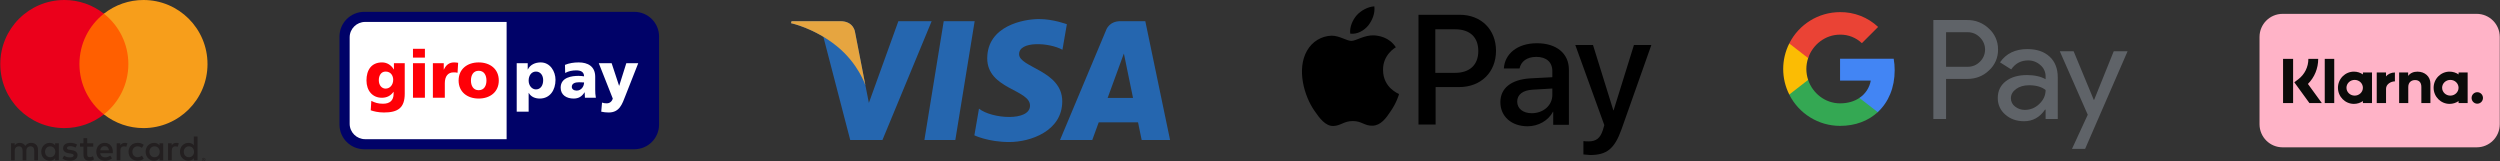 <?xml version="1.0" encoding="utf-8"?>
<svg xmlns="http://www.w3.org/2000/svg" fill="none" height="559" viewBox="0 0 8660 559" width="8660">
<rect x="0" y="0" width="8660" height="559" fill="#333333" stroke="none"/>
<path d="M704.584 550.835V552.27H705.923C706.174 552.274 706.422 552.211 706.64 552.087C706.728 552.025 706.798 551.943 706.845 551.847C706.892 551.751 706.914 551.645 706.91 551.538C706.914 551.433 706.892 551.329 706.845 551.236C706.798 551.142 706.727 551.062 706.64 551.003C706.424 550.873 706.175 550.81 705.923 550.82H704.584V550.835ZM705.937 549.819C706.511 549.784 707.079 549.949 707.545 550.286C707.732 550.439 707.88 550.633 707.978 550.854C708.076 551.074 708.12 551.315 708.108 551.556C708.117 551.764 708.081 551.971 708.003 552.163C707.925 552.356 707.807 552.529 707.656 552.672C707.297 552.984 706.846 553.172 706.371 553.207L708.166 555.252H706.784L705.133 553.221H704.599V555.252H703.443V549.823H705.955L705.937 549.819ZM705.578 557.126C706.184 557.131 706.785 557.009 707.34 556.767C707.876 556.536 708.363 556.206 708.776 555.794C709.189 555.383 709.52 554.895 709.748 554.359C710.219 553.221 710.219 551.943 709.748 550.806C709.516 550.271 709.186 549.784 708.776 549.37C708.363 548.959 707.876 548.629 707.34 548.398C706.781 548.169 706.182 548.054 705.578 548.061C704.964 548.055 704.354 548.17 703.784 548.398C703.236 548.624 702.738 548.954 702.316 549.37C701.681 550.022 701.252 550.845 701.082 551.739C700.911 552.632 701.007 553.556 701.358 554.395C701.576 554.933 701.902 555.422 702.316 555.83C702.738 556.246 703.237 556.576 703.784 556.803C704.351 557.045 704.962 557.167 705.578 557.162M705.578 546.754C707.155 546.753 708.67 547.371 709.795 548.477C710.337 549.008 710.769 549.641 711.065 550.339C711.372 551.057 711.53 551.829 711.53 552.609C711.53 553.39 711.372 554.162 711.065 554.879C710.762 555.574 710.331 556.206 709.795 556.742C709.244 557.27 708.604 557.695 707.904 557.998C707.168 558.31 706.377 558.469 705.578 558.464C704.77 558.47 703.969 558.311 703.224 557.998C702.516 557.702 701.869 557.276 701.318 556.742C700.782 556.186 700.357 555.533 700.066 554.818C699.759 554.101 699.601 553.329 699.601 552.548C699.601 551.768 699.759 550.996 700.066 550.278C700.362 549.58 700.794 548.947 701.336 548.416C701.88 547.872 702.528 547.445 703.242 547.16C703.987 546.846 704.788 546.687 705.596 546.693M156.072 525.785C156.072 515.432 162.854 506.927 173.94 506.927C184.534 506.927 191.683 515.066 191.683 525.785C191.683 536.505 184.534 544.644 173.94 544.644C162.854 544.644 156.072 536.139 156.072 525.785ZM203.759 525.785V496.322H190.95V503.499C186.888 498.195 180.726 494.868 172.347 494.868C155.838 494.868 142.883 507.817 142.883 525.8C142.883 543.783 155.831 556.731 172.347 556.731C180.723 556.731 186.888 553.401 190.95 548.1V555.252H203.744V525.785H203.759ZM636.531 525.785C636.531 515.432 643.314 506.927 654.403 506.927C665.008 506.927 672.146 515.066 672.146 525.785C672.146 536.505 665.008 544.644 654.403 544.644C643.317 544.644 636.531 536.139 636.531 525.785ZM684.232 525.785V472.672H671.414V503.499C667.351 498.195 661.189 494.868 652.81 494.868C636.301 494.868 623.346 507.817 623.346 525.8C623.346 543.783 636.294 556.731 652.81 556.731C661.189 556.731 667.351 553.401 671.414 548.1V555.252H684.232V525.785ZM362.725 506.32C370.979 506.32 376.28 511.495 377.633 520.607H347.071C348.438 512.102 353.603 506.32 362.729 506.32M362.984 494.836C345.722 494.836 333.646 507.397 333.646 525.767C333.646 544.497 346.206 556.699 363.841 556.699C372.713 556.699 380.837 554.484 387.986 548.445L381.71 538.952C376.771 542.9 370.484 545.114 364.573 545.114C356.319 545.114 348.804 541.292 346.956 530.688H390.692C390.818 529.094 390.947 527.486 390.947 525.764C390.818 507.4 379.463 494.833 362.976 494.833M517.615 525.764C517.615 515.41 524.398 506.905 535.483 506.905C546.077 506.905 553.226 515.044 553.226 525.764C553.226 536.483 546.077 544.623 535.483 544.623C524.398 544.623 517.611 536.117 517.611 525.764M565.298 525.764V496.322H552.497V503.499C548.42 498.195 542.273 494.868 533.893 494.868C517.385 494.868 504.43 507.817 504.43 525.8C504.43 543.783 517.378 556.731 533.893 556.731C542.273 556.731 548.42 553.401 552.497 548.1V555.252H565.302V525.785L565.298 525.764ZM445.284 525.764C445.284 543.632 457.722 556.695 476.707 556.695C485.578 556.695 491.489 554.721 497.88 549.672L491.729 539.318C486.92 542.774 481.871 544.623 476.298 544.623C466.073 544.497 458.555 537.104 458.555 525.764C458.555 514.423 466.073 507.034 476.298 506.905C481.857 506.905 486.906 508.753 491.729 512.209L497.88 501.856C491.478 496.806 485.567 494.833 476.707 494.833C457.722 494.833 445.284 507.892 445.284 525.764ZM610.402 494.833C603.012 494.833 598.2 498.289 594.873 503.463V496.322H582.18V555.22H595.002V522.204C595.002 512.457 599.19 507.041 607.563 507.041C610.304 507.002 613.027 507.506 615.573 508.524L619.52 496.451C616.685 495.335 612.989 494.843 610.394 494.843M267.082 501.005C260.92 496.943 252.429 494.843 243.062 494.843C228.141 494.843 218.533 501.996 218.533 513.699C218.533 523.302 225.686 529.227 238.856 531.075L244.907 531.936C251.93 532.923 255.246 534.772 255.246 538.098C255.246 542.652 250.581 545.251 241.821 545.251C232.949 545.251 226.547 542.416 222.23 539.089L216.212 549.076C223.235 554.251 232.106 556.72 241.713 556.72C258.724 556.72 268.582 548.71 268.582 537.495C268.582 527.142 260.823 521.727 248.004 519.878L241.968 519.003C236.423 518.285 231.98 517.169 231.98 513.221C231.98 508.915 236.169 506.324 243.195 506.324C250.714 506.324 257.992 509.159 261.559 511.373L267.103 501.02L267.082 501.005ZM432.347 494.854C424.957 494.854 420.145 498.31 416.832 503.485V496.322H404.139V555.22H416.947V522.204C416.947 512.457 421.135 507.041 429.508 507.041C432.25 507.002 434.972 507.506 437.518 508.524L441.466 496.451C438.63 495.335 434.934 494.843 432.339 494.843M323.048 496.322H302.104V478.454H289.156V496.322H277.209V508.028H289.156V534.897C289.156 548.563 294.46 556.702 309.612 556.702C315.171 556.702 321.573 554.98 325.636 552.148L321.936 541.181C318.114 543.395 313.926 544.511 310.595 544.511C304.193 544.511 302.104 540.564 302.104 534.653V508.039H323.048V496.322ZM131.557 555.235V518.271C131.557 504.35 122.686 494.983 108.385 494.858C100.866 494.732 93.111 497.072 87.681 505.337C83.619 498.805 77.216 494.858 68.216 494.858C61.925 494.858 55.777 496.706 50.965 503.603V496.322H38.146V555.22H51.065V522.563C51.065 512.338 56.736 506.905 65.492 506.905C73.997 506.905 78.3 512.45 78.3 522.433V555.213H91.248V522.555C91.248 512.331 97.159 506.898 105.661 506.898C114.406 506.898 118.58 512.442 118.58 522.426V555.206L131.557 555.235Z" fill="#231F20"/>
<path d="M456.954 396.25H262.854V47.425H456.958L456.954 396.25Z" fill="#FF5F00"/>
<path d="M275.16 221.845C275.16 151.086 308.291 88.053 359.883 47.432C320.831 16.639 272.529 -0.073 222.797 0C100.288 0 0.981 99.322 0.981 221.845C0.981 344.368 100.288 443.689 222.797 443.689C272.53 443.764 320.833 427.051 359.886 396.257C308.298 355.644 275.16 292.607 275.16 221.845Z" fill="#EB001B"/>
<path d="M718.817 221.845C718.817 344.368 619.51 443.689 497.001 443.689C447.262 443.762 398.954 427.05 359.894 396.257C411.5 355.636 444.631 292.607 444.631 221.845C444.631 151.082 411.5 88.053 359.894 47.432C398.953 16.64 447.26 -0.072 496.997 0C619.506 0 718.813 99.322 718.813 221.845" fill="#F79E1B"/>
<path d="M4739.6 88.387C4753.68 70.281 4763.74 46.141 4760.72 22C4739.6 23.006 4714.45 36.082 4699.37 53.182C4686.29 68.269 4674.22 93.416 4677.24 116.551C4701.38 119.568 4724.51 106.492 4739.6 88.387ZM4760.72 122.586C4726.52 120.574 4697.35 141.697 4681.26 141.697C4665.17 141.697 4640.02 123.592 4612.86 123.592C4577.66 124.598 4545.47 143.709 4527.36 175.896C4491.15 239.266 4517.31 332.811 4553.52 384.109C4570.62 409.256 4591.74 437.42 4618.9 436.414C4645.05 435.408 4655.11 419.314 4686.29 419.314C4717.47 419.314 4726.52 436.414 4754.69 435.408C4782.85 434.402 4800.96 410.262 4818.06 384.109C4838.17 354.939 4846.22 326.775 4846.22 325.77C4845.22 324.764 4790.9 304.646 4790.9 242.283C4789.89 189.978 4833.14 164.832 4835.16 163.826C4812.02 127.615 4773.8 123.592 4760.72 122.586Z" fill="black"/>
<path d="M5056.45 51.17C5130.88 51.17 5182.18 102.469 5182.18 175.896C5182.18 250.33 5129.87 301.629 5054.43 301.629H4972.96V431.385H4913.61V51.17H5056.45ZM4972.96 252.342H5040.35C5091.65 252.342 5120.82 224.178 5120.82 176.902C5120.82 128.621 5091.65 101.463 5040.35 101.463H4971.95V252.342H4972.96ZM5197.27 353.934C5197.27 305.652 5234.48 275.477 5300.87 271.453L5377.31 267.43V246.307C5377.31 215.125 5356.19 197.02 5321.99 197.02C5288.8 197.02 5268.68 213.113 5263.65 237.254H5209.34C5212.35 186.961 5255.61 149.744 5324 149.744C5391.4 149.744 5434.65 184.949 5434.65 241.277V432.391H5380.33V387.127H5379.33C5363.23 418.309 5328.03 437.42 5291.82 437.42C5235.49 437.42 5197.27 403.221 5197.27 353.934ZM5377.31 328.787V306.658L5308.92 310.682C5274.72 312.693 5255.61 327.781 5255.61 351.922C5255.61 376.062 5275.72 392.156 5305.9 392.156C5346.13 392.156 5377.31 364.998 5377.31 328.787ZM5484.94 534.988V488.719C5488.97 489.725 5499.02 489.725 5503.05 489.725C5529.2 489.725 5543.28 478.66 5552.33 450.496C5552.33 449.49 5557.36 433.396 5557.36 433.396L5456.78 155.779H5518.14L5588.55 382.098H5589.55L5659.96 155.779H5720.31L5616.71 448.484C5592.57 515.877 5565.41 537 5508.08 537C5504.05 535.994 5489.97 535.994 5484.94 534.988Z" fill="black"/>
<path d="M3309.24 484.899H3202.1L3269.06 73.354H3376.22L3309.24 484.899ZM3111.96 73.354L3009.81 356.418L2997.72 295.463L2997.73 295.485L2961.68 110.409C2961.68 110.409 2957.32 73.354 2910.85 73.354H2741.98L2740 80.322C2740 80.322 2791.64 91.067 2852.08 127.362L2945.17 484.91H3056.81L3227.27 73.354H3111.96ZM3954.72 484.899H4053.11L3967.33 73.343H3881.2C3841.42 73.343 3831.73 104.013 3831.73 104.013L3671.93 484.899H3783.63L3805.96 423.769H3942.17L3954.72 484.899ZM3836.82 339.322L3893.12 185.311L3924.79 339.322H3836.82ZM3680.31 172.321L3695.6 83.944C3695.6 83.944 3648.42 66 3599.23 66C3546.06 66 3419.79 89.239 3419.79 202.242C3419.79 308.564 3567.99 309.885 3567.99 365.731C3567.99 421.578 3435.06 411.571 3391.19 376.355L3375.26 468.761C3375.26 468.761 3423.11 492 3496.2 492C3569.32 492 3679.63 454.141 3679.63 351.101C3679.63 244.097 3530.1 234.134 3530.1 187.612C3530.11 141.079 3634.46 147.056 3680.31 172.321Z" fill="#2566AF"/>
<path d="M2997.73 295.474L2961.68 110.398C2961.68 110.398 2957.32 73.343 2910.85 73.343H2741.98L2740 80.311C2740 80.311 2821.17 97.132 2899.02 160.156C2973.46 220.396 2997.73 295.474 2997.73 295.474Z" fill="#E6A540"/>
<path d="M6741.2 273.469V412.283H6697.13V69.395H6813.96C6842.14 68.795 6869.37 79.489 6889.61 99.077C6910.1 117.515 6921.64 143.899 6921.19 171.432C6921.79 199.165 6910.25 225.748 6889.61 244.237C6869.17 263.725 6843.94 273.469 6813.96 273.419L6741.2 273.469ZM6741.2 111.619V231.345H6815.05C6831.44 231.844 6847.23 225.398 6858.63 213.606C6881.76 191.12 6882.31 154.093 6859.78 130.957C6859.38 130.557 6859.03 130.157 6858.63 129.808C6847.38 117.765 6831.49 111.169 6815.05 111.619H6741.2ZM7022.73 170.033C7055.31 170.033 7080.99 178.727 7099.83 196.117C7118.67 213.506 7128.06 237.391 7128.06 267.672V412.283H7085.94V379.703H7084.04C7065.8 406.536 7041.51 419.928 7011.23 419.928C6985.4 419.928 6963.76 412.283 6946.37 396.942C6929.48 382.701 6919.89 361.614 6920.29 339.478C6920.29 315.193 6929.48 295.905 6947.82 281.564C6966.16 267.223 6990.65 260.027 7021.33 260.027C7047.46 260.027 7069.05 264.824 7085.94 274.368V264.274C7086.04 249.184 7079.34 234.893 7067.75 225.298C7056.11 214.805 7040.92 209.059 7025.22 209.258C7000.64 209.258 6981.15 219.652 6966.81 240.389L6928.03 215.954C6949.32 185.323 6980.9 170.033 7022.73 170.033ZM6965.71 340.477C6965.66 351.87 6971.11 362.563 6980.3 369.209C6990.05 376.855 7002.14 380.952 7014.53 380.702C7033.12 380.652 7050.96 373.257 7064.1 360.115C7078.69 346.373 7085.99 330.283 7085.99 311.745C7072.25 300.802 7053.11 295.305 7028.52 295.305C7010.63 295.305 6995.69 299.602 6983.75 308.247C6971.71 317.042 6965.71 327.685 6965.71 340.477ZM7369.91 177.678L7222.85 515.719H7177.38L7231.95 397.442L7135.21 177.678H7183.08L7252.98 346.224H7253.93L7321.94 177.678H7369.91Z" fill="#5F6368"/>
<path d="M6563.16 243.487C6563.16 230.046 6562.06 216.654 6559.76 203.412H6373.98V279.265H6480.36C6475.97 303.75 6461.77 325.387 6441.04 339.128V388.398H6504.55C6541.72 354.169 6563.16 303.45 6563.16 243.487Z" fill="#4285F4"/>
<path d="M6373.98 436.018C6427.14 436.018 6471.92 418.579 6504.55 388.448L6441.04 339.178C6423.35 351.171 6400.61 358.016 6373.98 358.016C6322.61 358.016 6278.99 323.388 6263.4 276.717H6197.99V327.485C6231.42 394.044 6299.52 436.018 6373.98 436.018Z" fill="#34A853"/>
<path d="M6263.4 276.717C6255.15 252.282 6255.15 225.748 6263.4 201.313V150.545H6197.99C6170 206.21 6170 271.82 6197.99 327.485L6263.4 276.717Z" fill="#FBBC04"/>
<path d="M6373.98 120.014C6402.06 119.564 6429.19 130.157 6449.53 149.545L6505.8 93.33C6470.12 59.851 6422.9 41.462 6373.98 42.012C6299.52 42.012 6231.42 84.036 6197.99 150.545L6263.4 201.313C6278.99 154.642 6322.61 120.014 6373.98 120.014Z" fill="#EA4335"/>
<path d="M8579.29 48H7906.91C7862.78 48 7827 83.777 7827 127.91V430.424C7827 474.557 7862.78 510.333 7906.91 510.333H8579.29C8623.42 510.333 8659.2 474.557 8659.2 430.424V127.91C8659.2 83.777 8623.42 48 8579.29 48Z" fill="#FFB3C7"/>
<path clip-rule="evenodd" d="M8581.29 319.371C8570.4 319.371 8561.57 328.277 8561.57 339.264C8561.57 350.249 8570.4 359.158 8581.29 359.158C8592.18 359.158 8601 350.25 8601 339.264C8601 328.276 8592.18 319.371 8581.29 319.371ZM8516.43 303.991C8516.43 288.949 8503.69 276.758 8487.97 276.758C8472.25 276.758 8459.51 288.949 8459.51 303.991C8459.51 319.033 8472.25 331.228 8487.97 331.228C8503.69 331.228 8516.43 319.033 8516.43 303.991ZM8516.53 251.059H8547.94V356.919H8516.53V350.153C8507.66 356.26 8496.95 359.849 8485.39 359.849C8454.82 359.849 8430.04 334.841 8430.04 303.99C8430.04 273.14 8454.82 248.133 8485.39 248.133C8496.95 248.133 8507.66 251.723 8516.53 257.831V251.059ZM8265.17 264.848V251.061H8233.01V356.918H8265.24V307.495C8265.24 290.82 8283.15 281.858 8295.58 281.858C8295.71 281.858 8295.83 281.87 8295.95 281.872V251.069C8283.2 251.069 8271.47 256.578 8265.17 264.848ZM8185.06 303.991C8185.06 288.949 8172.32 276.758 8156.6 276.758C8140.89 276.758 8128.14 288.95 8128.14 303.991C8128.14 319.034 8140.89 331.228 8156.6 331.228C8172.32 331.228 8185.06 319.034 8185.06 303.991ZM8185.17 251.06H8216.58V356.919H8185.17V350.154C8176.29 356.26 8165.58 359.85 8154.03 359.85C8123.46 359.85 8098.68 334.841 8098.68 303.991C8098.68 273.14 8123.46 248.133 8154.03 248.133C8165.58 248.133 8176.3 251.723 8185.17 257.831V251.06ZM8374.23 248.212C8361.68 248.212 8349.8 252.143 8341.86 262.988V251.066H8310.59V356.92H8342.25V301.29C8342.25 285.192 8352.95 277.31 8365.83 277.31C8379.63 277.31 8387.57 285.631 8387.57 301.072V356.92H8418.94V289.602C8418.94 264.967 8399.53 248.212 8374.23 248.212ZM8052.92 356.92H8085.8V203.886H8052.92V356.92ZM7908.51 356.962H7943.32V203.858H7908.51V356.962ZM8030.27 203.858C8030.27 237.004 8017.47 267.838 7994.66 290.756L8042.78 356.968H7999.78L7947.48 285.01L7960.98 274.811C7983.36 257.893 7996.2 232.032 7996.2 203.858L8030.27 203.858Z" fill="#0A0B09" fill-rule="evenodd"/>
<path clip-rule="evenodd" d="M1176 126.411C1176 79.243 1214.44 41 1261.83 41H2197.18C2244.58 41 2283 79.243 2283 126.411V431.641C2283 478.781 2244.58 517.032 2197.18 517.032H1261.83C1214.44 517.032 1176 478.781 1176 431.641V126.411Z" fill="#000268" fill-rule="evenodd"/>
<path clip-rule="evenodd" d="M1211.22 129.334V428.746C1211.22 458.216 1235.25 482.117 1264.89 482.117H1754.92V75.963H1264.89C1235.25 75.963 1211.22 99.864 1211.22 129.334ZM1881.54 277.544C1881.54 296.607 1872.11 309.709 1856.5 309.709C1842.71 309.709 1831.22 296.607 1831.22 279.15C1831.22 261.231 1841.33 247.909 1856.5 247.909C1872.59 247.909 1881.54 261.693 1881.54 277.544ZM1789.88 386.878H1831.22V321.866H1831.68C1839.51 336.112 1855.14 341.391 1869.6 341.391C1905.2 341.391 1924.26 311.997 1924.26 276.621C1924.26 247.689 1906.12 216.199 1873.04 216.199C1854.21 216.199 1836.76 223.788 1828.47 240.562H1828V218.977H1789.88V386.878ZM1980.71 300.736C1980.71 289.261 1991.73 284.912 2005.76 284.912C2011.96 284.912 2017.94 285.346 2023.22 285.594C2023.22 299.599 2013.34 313.844 1997.71 313.844C1988.06 313.844 1980.71 309.027 1980.71 300.736ZM2064.09 338.641C2062.26 329.234 2061.8 319.799 2061.8 310.391V265.828C2061.8 229.308 2035.4 216.199 2004.84 216.199C1987.16 216.199 1971.77 218.729 1957.06 224.711L1957.76 252.747C1969.21 246.303 1982.56 243.774 1995.88 243.774C2010.79 243.774 2022.97 248.151 2023.22 264.464C2017.94 263.54 2010.57 262.837 2003.91 262.837C1981.88 262.837 1942.13 267.213 1942.13 303.727C1942.13 329.696 1963.26 341.391 1986.92 341.391C2003.91 341.391 2015.41 334.754 2024.82 319.799H2025.28C2025.28 326.022 2025.96 332.197 2026.21 338.641H2064.09ZM2082.69 386.878C2091.19 388.725 2099.68 389.655 2108.41 389.655C2146.31 389.655 2155.26 360.475 2166.98 330.378L2210.86 218.977H2169.5L2144.93 297.069H2144.47L2118.74 218.977H2074.2L2122.65 341.391C2119.66 351.963 2111.86 357.946 2101.74 357.946C2095.98 357.946 2090.95 357.242 2085.43 355.416L2082.69 386.878Z" fill="white" fill-rule="evenodd"/>
<path clip-rule="evenodd" d="M1312.2 277.786C1312.2 261.473 1320.25 247.909 1335.64 247.909C1354.24 247.909 1362.04 262.837 1362.04 276.159C1362.04 294.54 1350.32 306.938 1335.64 306.938C1323.24 306.938 1312.2 296.387 1312.2 277.786ZM1402.01 218.977H1364.57V240.562H1364.14C1355.38 225.855 1341.13 216.199 1323.46 216.199C1286.26 216.199 1269.48 242.871 1269.48 278.468C1269.48 313.844 1289.93 338.641 1322.75 338.641C1339.31 338.641 1353.09 332.197 1362.96 318.193H1363.43V324.637C1363.43 348.056 1350.57 359.31 1326.69 359.31C1309.46 359.31 1298.88 355.637 1286.26 349.441L1284.19 382.067C1293.82 385.52 1310.13 389.655 1329.9 389.655C1378.14 389.655 1402.01 373.797 1402.01 324.637V218.977ZM1471.89 169.135H1430.54V199.452H1471.89V169.135ZM1430.56 338.641H1471.89V218.977H1430.56V338.641ZM1587.01 217.585C1582.88 216.909 1577.82 216.199 1573.01 216.199C1555.09 216.199 1544.76 225.855 1537.63 241.024H1537.17V218.977H1499.51V338.641H1540.84V288.123C1540.84 264.684 1551.66 250.68 1570.94 250.68C1575.78 250.68 1580.35 250.68 1584.95 252.037L1587.01 217.585ZM1658.2 312.459C1639.14 312.459 1631.34 296.608 1631.34 278.93C1631.34 261.011 1639.14 245.159 1658.2 245.159C1677.28 245.159 1685.09 261.011 1685.09 278.93C1685.09 296.608 1677.28 312.459 1658.2 312.459ZM1658.2 341.391C1697.71 341.391 1727.81 318.441 1727.81 278.93C1727.81 239.177 1697.71 216.199 1658.2 216.199C1618.7 216.199 1588.62 239.177 1588.62 278.93C1588.62 318.441 1618.7 341.391 1658.2 341.391Z" fill="#FF0007" fill-rule="evenodd"/>
</svg>